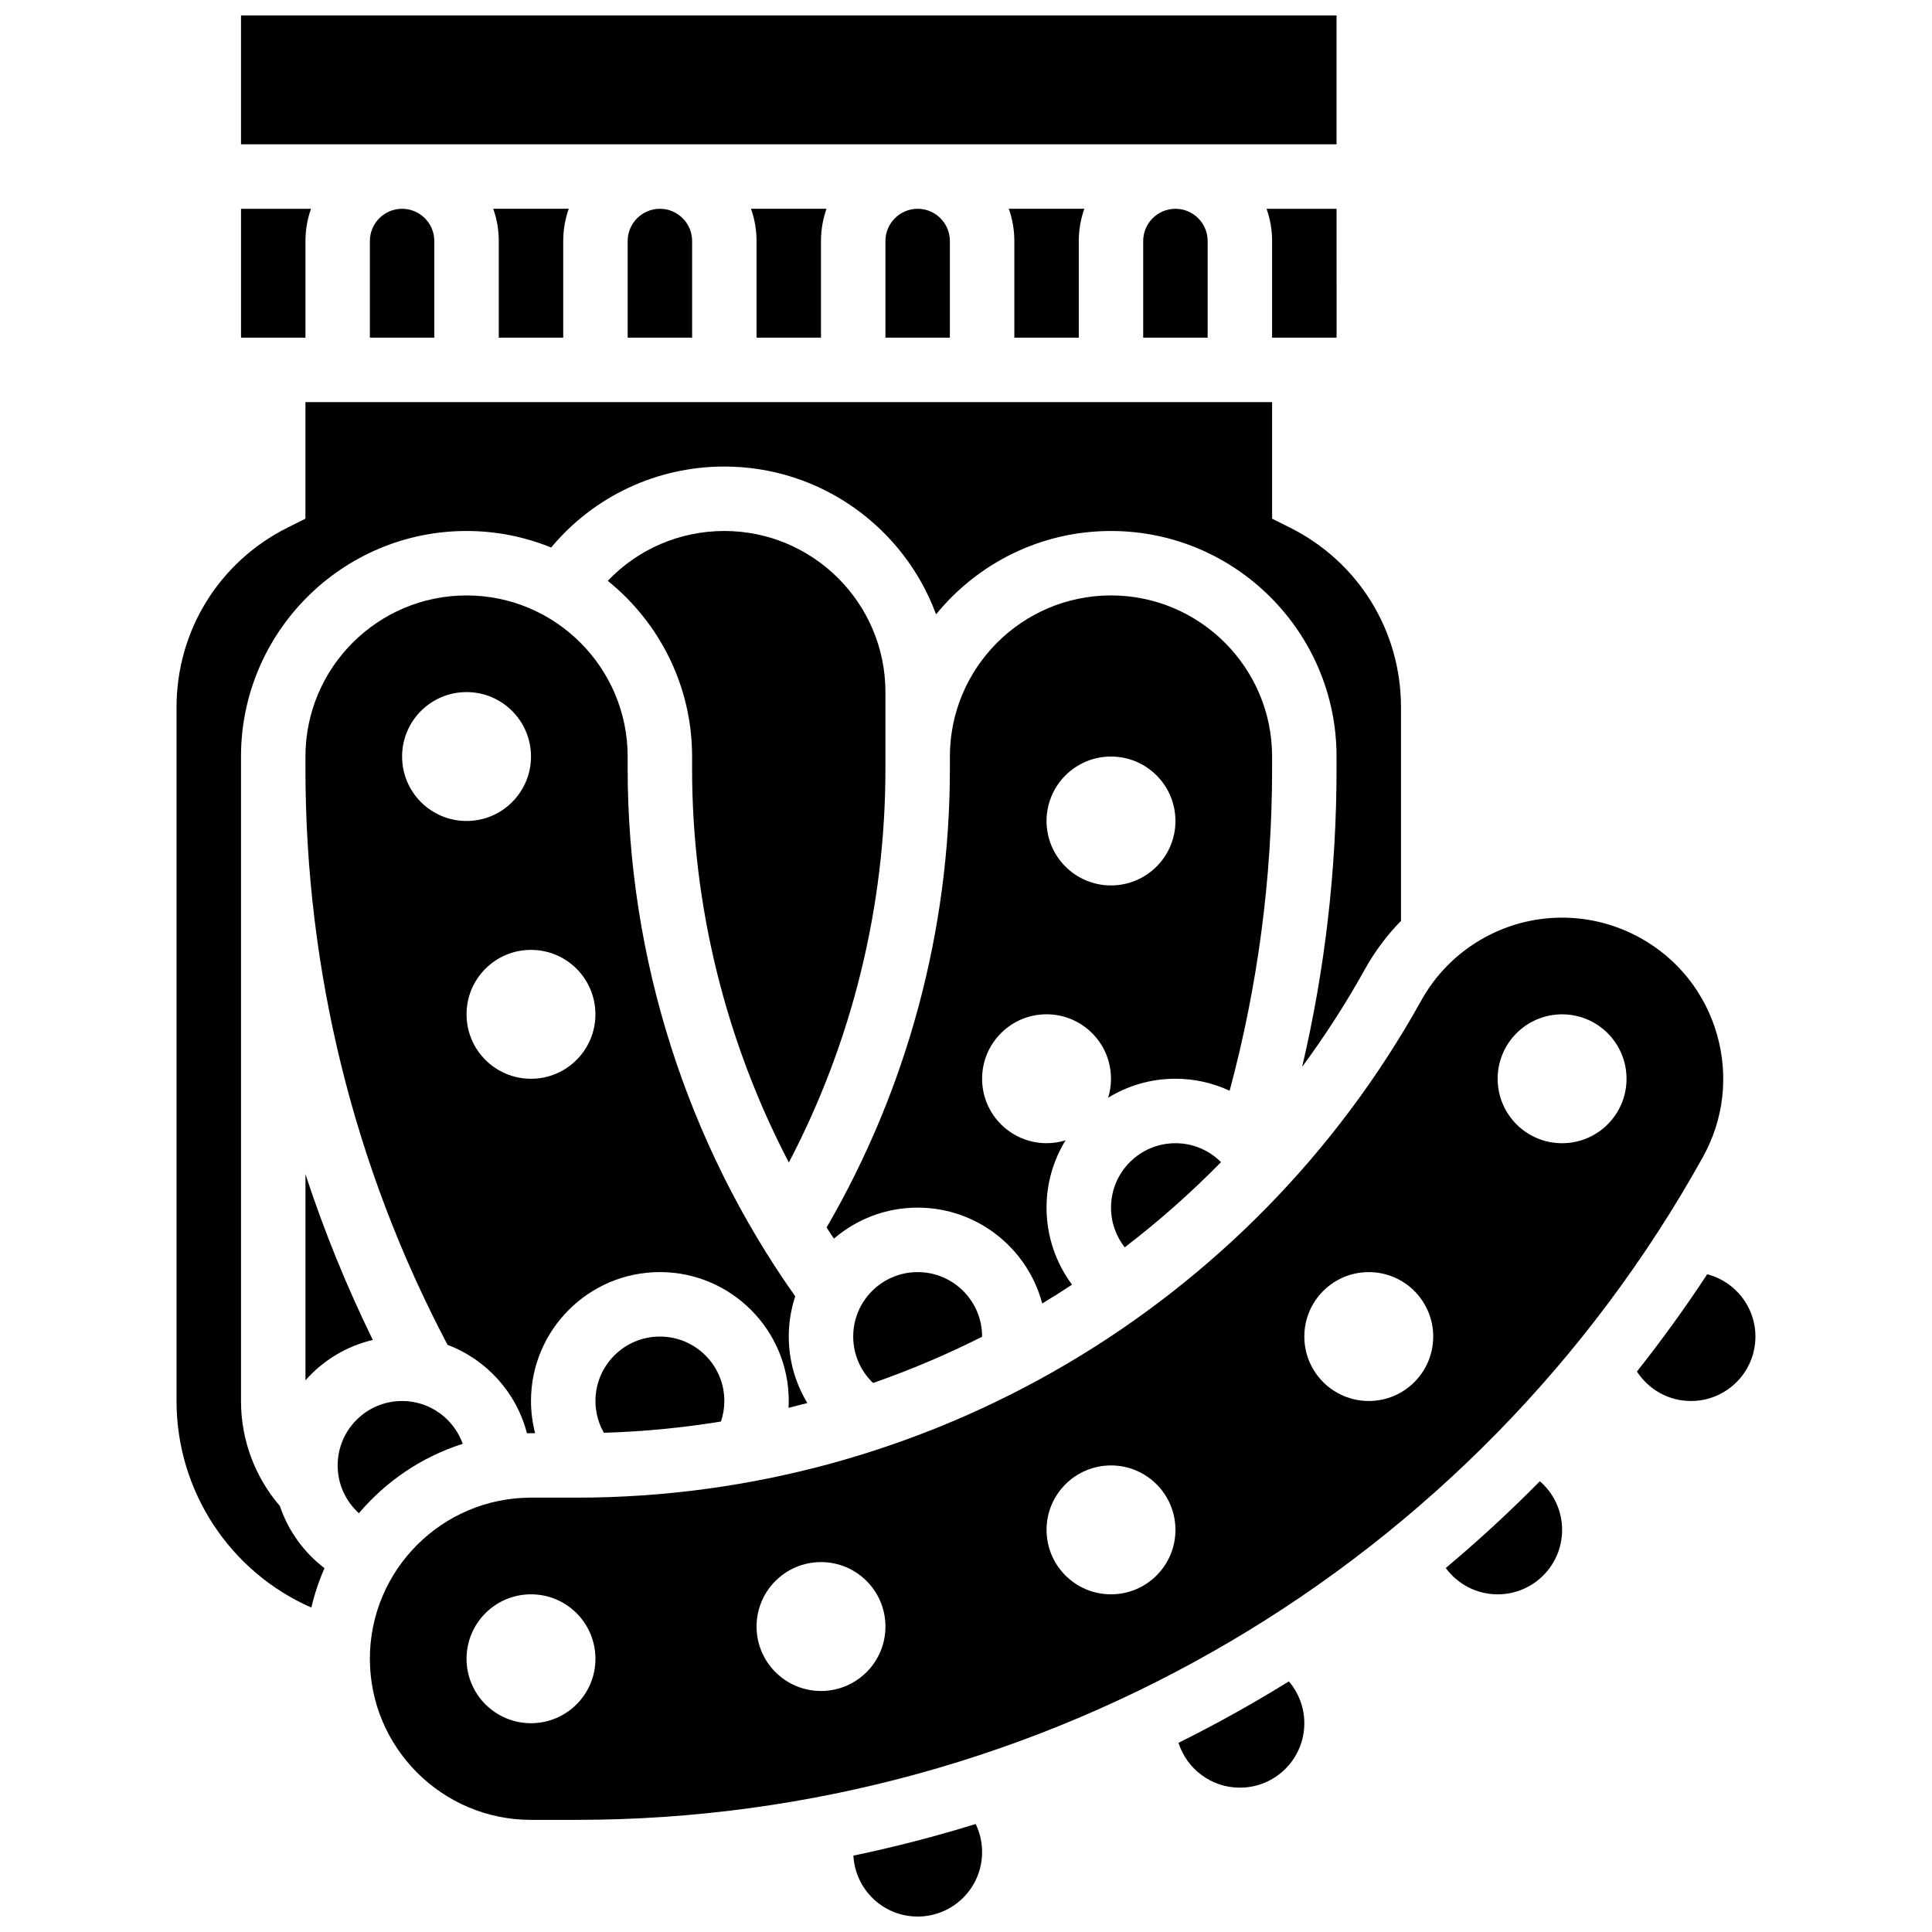 <?xml version="1.0" encoding="UTF-8"?>
<!-- Uploaded to: SVG Repo, www.svgrepo.com, Generator: SVG Repo Mixer Tools -->
<svg width="800px" height="800px" version="1.1" viewBox="144 144 512 512" xmlns="http://www.w3.org/2000/svg">
 <defs>
  <clipPath id="b">
   <path d="m207 148.09h292v34.906h-292z"/>
  </clipPath>
  <clipPath id="a">
   <path d="m370 627h35v24.902h-35z"/>
  </clipPath>
 </defs>
 <path d="m293.26 233.48v-25.617c0-2.992 0.52-5.867 1.469-8.539h-20.016c0.949 2.672 1.469 5.547 1.469 8.539v25.617z"/>
 <path d="m242.02 207.87v25.617h17.078v-25.617c0-4.707-3.832-8.539-8.539-8.539s-8.539 3.832-8.539 8.539z"/>
 <path d="m224.95 207.87c0-2.992 0.52-5.867 1.469-8.539h-18.547v34.156h17.078z"/>
 <path d="m310.34 207.87v25.617h17.078v-25.617c0-4.707-3.832-8.539-8.539-8.539s-8.539 3.832-8.539 8.539z"/>
 <path d="m218.18 543.12c-6.449-7.5-10.312-17.246-10.312-27.84v-170.79c0-32.957 26.816-59.773 59.773-59.773 7.926 0 15.496 1.566 22.422 4.379 11.297-13.555 27.961-21.457 45.891-21.457 25.723 0 47.699 16.332 56.113 39.172 10.969-13.469 27.672-22.094 46.359-22.094 32.957 0 59.773 26.816 59.773 59.773v3.242c0 26.75-3.062 53.195-9.117 78.984 6.047-8.191 11.617-16.82 16.641-25.863 2.633-4.742 5.859-9.035 9.555-12.805v-56.605c0-20.301-11.277-38.551-29.438-47.629l-4.719-2.359v-30.895h-256.18v30.895l-4.719 2.359c-18.156 9.082-29.438 27.332-29.438 47.633v183.83c0 24.039 14.293 45.355 35.73 54.746 0.844-3.617 2.016-7.106 3.484-10.438-5.469-4.16-9.621-9.914-11.824-16.469z"/>
 <path d="m361.57 233.48v-25.617c0-2.992 0.52-5.867 1.469-8.539h-20.016c0.949 2.672 1.469 5.547 1.469 8.539v25.617z"/>
 <g clip-path="url(#b)">
  <path d="m207.87 148.09h290.33v34.156h-290.33z"/>
 </g>
 <path d="m446.96 207.87v25.617h17.078v-25.617c0-4.707-3.832-8.539-8.539-8.539-4.711 0-8.539 3.832-8.539 8.539z"/>
 <path d="m429.89 233.48v-25.617c0-2.992 0.52-5.867 1.469-8.539h-20.016c0.949 2.672 1.469 5.547 1.469 8.539v25.617z"/>
 <path d="m481.12 207.87v25.617h17.078 0.012l-0.004-34.156h-18.555c0.945 2.672 1.469 5.547 1.469 8.539z"/>
 <path d="m378.65 207.87v25.617h17.078v-25.617c0-4.707-3.832-8.539-8.539-8.539-4.711 0-8.539 3.832-8.539 8.539z"/>
 <path d="m481.12 347.73v-3.242c0-23.543-19.152-42.695-42.695-42.695s-42.695 19.152-42.695 42.695v3.242c0 42.848-11.289 84.762-32.68 121.57 0.637 0.992 1.297 1.969 1.949 2.953 5.973-5.117 13.723-8.219 22.191-8.219 15.809 0 29.137 10.797 33.016 25.402 2.668-1.609 5.297-3.277 7.898-4.988-4.297-5.762-6.758-12.855-6.758-20.414 0-6.531 1.848-12.641 5.039-17.836-1.594 0.492-3.285 0.758-5.039 0.758-9.434 0-17.078-7.644-17.078-17.078 0-9.434 7.644-17.078 17.078-17.078s17.078 7.644 17.078 17.078c0 1.754-0.266 3.445-0.758 5.039 5.195-3.195 11.301-5.039 17.836-5.039 5.086 0 9.961 1.133 14.363 3.18 7.465-27.738 11.254-56.344 11.254-85.332zm-42.695 30.918c-9.434 0-17.078-7.644-17.078-17.078 0-9.434 7.644-17.078 17.078-17.078 9.434 0 17.078 7.644 17.078 17.078 0 9.43-7.648 17.078-17.078 17.078z"/>
 <path d="m357.96 515.82c-3.125-5.152-4.926-11.188-4.926-17.625 0-3.719 0.605-7.297 1.711-10.652-28.723-40.602-44.41-89.695-44.41-139.81v-3.242c0-23.543-19.152-42.695-42.695-42.695s-42.695 19.152-42.695 42.695v3.242c0 53.66 12.945 105.82 37.66 152.66 10.309 3.898 18.254 12.641 21.039 23.438 0.359-0.008 0.715-0.02 1.074-0.02h1.098c-0.711-2.746-1.098-5.609-1.098-8.539 0-18.836 15.324-34.156 34.156-34.156 18.836 0 34.156 15.324 34.156 34.156 0 0.609-0.031 1.211-0.062 1.812 1.668-0.406 3.332-0.828 4.992-1.266zm-107.4-171.33c0-9.434 7.644-17.078 17.078-17.078s17.078 7.644 17.078 17.078c0 9.434-7.644 17.078-17.078 17.078-9.43 0.004-17.078-7.644-17.078-17.078zm34.156 85.395c-9.434 0-17.078-7.644-17.078-17.078s7.644-17.078 17.078-17.078 17.078 7.644 17.078 17.078c0 9.43-7.644 17.078-17.078 17.078z"/>
 <path d="m378.65 327.41c0-23.543-19.152-42.695-42.695-42.695-11.844 0-22.91 4.828-30.891 13.215 13.613 10.965 22.348 27.758 22.348 46.559v3.242c0 36.473 8.945 72.359 25.645 104.34 16.781-32.059 25.594-67.832 25.594-104.34z"/>
 <path d="m224.95 509.8c4.621-5.242 10.82-9.059 17.852-10.699-6.969-14.238-12.934-28.906-17.852-43.922z"/>
 <path d="m595.29 450.62c5.539-9.969 6.863-21.5 3.731-32.465-3.133-10.965-10.348-20.055-20.316-25.594-6.332-3.519-13.5-5.379-20.73-5.379-15.504 0-29.805 8.414-37.328 21.961-45.145 81.27-130.94 131.75-223.9 131.75h-12.031c-23.543 0-42.695 19.152-42.695 42.695 0 23.543 19.152 42.695 42.695 42.695h12.031c123.95 0 238.35-67.309 298.54-175.66zm-37.32-37.812c9.434 0 17.078 7.644 17.078 17.078 0 9.434-7.644 17.078-17.078 17.078s-17.078-7.644-17.078-17.078c0-9.434 7.644-17.078 17.078-17.078zm-273.25 187.86c-9.434 0-17.078-7.644-17.078-17.078s7.644-17.078 17.078-17.078 17.078 7.644 17.078 17.078-7.644 17.078-17.078 17.078zm76.855-8.539c-9.434 0-17.078-7.644-17.078-17.078 0-9.434 7.644-17.078 17.078-17.078 9.434 0 17.078 7.644 17.078 17.078 0 9.434-7.648 17.078-17.078 17.078zm76.852-25.617c-9.434 0-17.078-7.644-17.078-17.078s7.644-17.078 17.078-17.078c9.434 0 17.078 7.644 17.078 17.078s-7.648 17.078-17.078 17.078zm68.312-51.234c-9.434 0-17.078-7.644-17.078-17.078 0-9.434 7.644-17.078 17.078-17.078 9.434 0 17.078 7.644 17.078 17.078 0 9.434-7.644 17.078-17.078 17.078z"/>
 <path d="m250.56 515.28c-9.434 0-17.078 7.644-17.078 17.078 0 5.023 2.176 9.535 5.625 12.66 7.188-8.484 16.684-14.945 27.523-18.395-2.359-6.606-8.652-11.344-16.07-11.344z"/>
 <path d="m301.8 515.28c0 3.066 0.816 5.938 2.231 8.422 10.473-0.316 20.836-1.324 31.031-2.981 0.574-1.711 0.895-3.539 0.895-5.441 0-9.434-7.644-17.078-17.078-17.078s-17.078 7.644-17.078 17.078z"/>
 <path d="m370.11 498.2c0 4.84 2.023 9.199 5.258 12.305 9.91-3.453 19.562-7.551 28.895-12.254 0-0.016 0.004-0.035 0.004-0.051 0-9.434-7.644-17.078-17.078-17.078s-17.078 7.644-17.078 17.078z"/>
 <path d="m438.43 464.04c0 3.969 1.359 7.617 3.629 10.516 9.004-6.891 17.539-14.426 25.523-22.578-3.094-3.094-7.356-5.016-12.074-5.016-9.434 0-17.078 7.644-17.078 17.078z"/>
 <g clip-path="url(#a)">
  <path d="m370.16 635.76c0.484 8.996 7.91 16.145 17.031 16.145 9.434 0 17.078-7.644 17.078-17.078 0-2.668-0.613-5.195-1.703-7.445-10.637 3.289-21.449 6.086-32.406 8.379z"/>
 </g>
 <path d="m456.31 605.87c2.199 6.887 8.648 11.879 16.27 11.879 9.434 0 17.078-7.644 17.078-17.078 0-4.234-1.547-8.102-4.098-11.086-9.488 5.879-19.25 11.312-29.25 16.285z"/>
 <path d="m552.08 536.54c-7.965 8.074-16.289 15.746-24.941 23 3.109 4.227 8.109 6.977 13.758 6.977 9.434 0 17.078-7.644 17.078-17.078 0-5.156-2.289-9.766-5.894-12.898z"/>
 <path d="m596.43 481.69c-5.852 8.906-12.07 17.508-18.629 25.781 3.043 4.695 8.316 7.809 14.328 7.809 9.434 0 17.078-7.644 17.078-17.078 0-7.945-5.43-14.602-12.777-16.512z"/>
</svg>